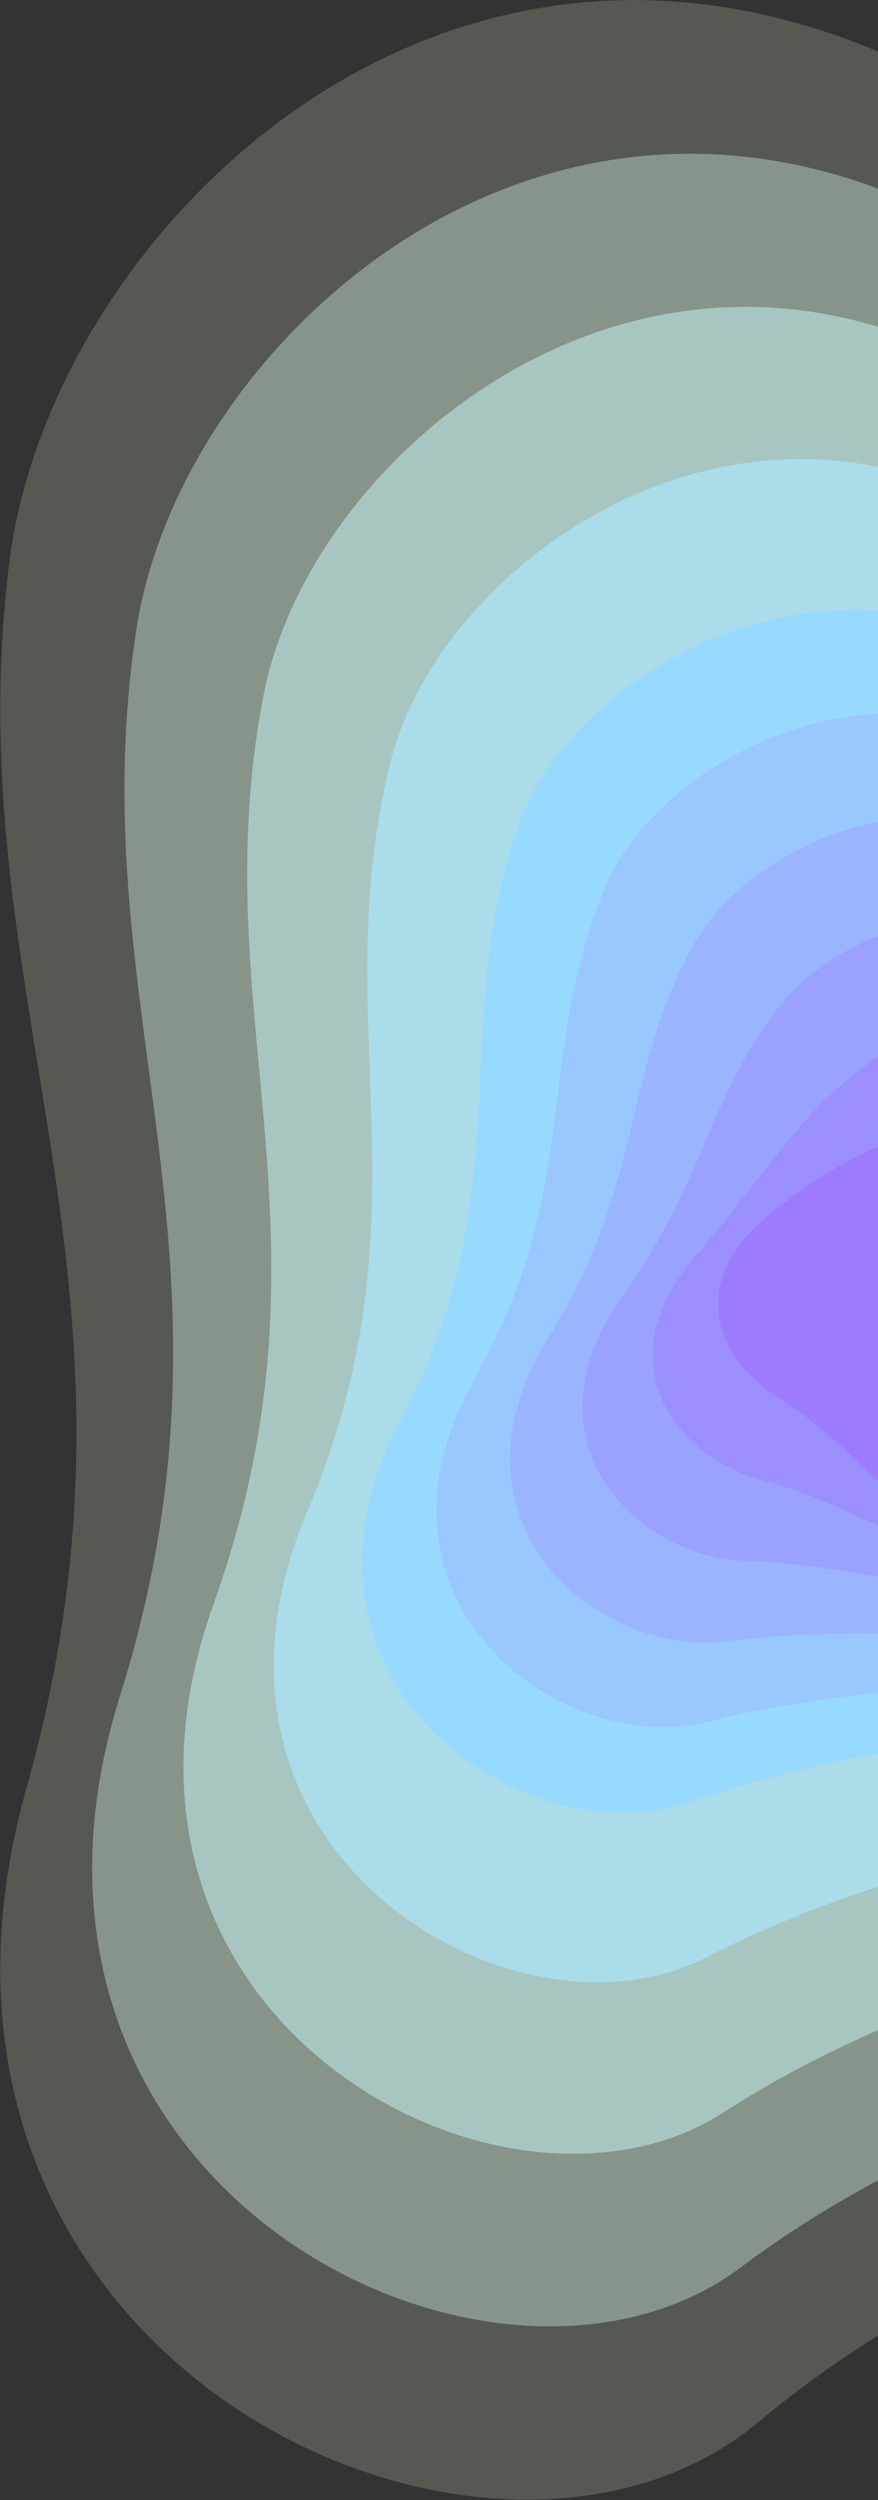 <svg version="1.2" xmlns="http://www.w3.org/2000/svg" viewBox="0 0 1557 4432" width="1557" height="4432">
	<rect x="0" y="0" width="1557" height="4432" fill="#333333" stroke="none"/>
	<title>c 00000071546259522545005380000008051189948960059520 </title>
	<style>
		.s0 { opacity: 0;fill: #f5fbc4 } 
		.s1 { opacity: .2;fill: #e2f4d0 } 
		.s2 { opacity: .4;fill: #d0eedc } 
		.s3 { opacity: .6;fill: #bde7e7 } 
		.s4 { opacity: .8;fill: #abe1f3 } 
		.s5 { fill: #98daff } 
		.s6 { fill: #99c7ff } 
		.s7 { fill: #9ab4ff } 
		.s8 { fill: #9aa1ff } 
		.s9 { fill: #9b8eff } 
		.s10 { fill: #9c7bff } 
	</style>
	<g id="c 00000071546259522545005380000008051189948960059520 ">
		<g id="&lt;Group&gt;">
			<g id="&lt;Group&gt;">
				<path id="&lt;Path&gt;" class="s0" d="m3492.7 3389.3c-744.5 595-1531.7 649.3-2117.5 1179.4-527.5 477.3-1790.2-84.1-1494.1-1236.4 262.8-1022.4-179.4-1577-90.1-2453.6 76.9-754.9 1062.3-1713.4 2213.8-738.4 802.2 679.3 1785.5 548.7 2039.3 1555.8 180.8 717.1-50.4 1292.9-551.4 1693.2z"/>
			</g>
			<path id="&lt;Path&gt;" class="s1" d="m3227.4 3304c-669.8 501.2-1347.7 543.2-1882.8 989.9-480.9 402-1583-110.5-1297.6-1124.5 253.2-899.8-127.1-1399.6-30.3-2173.8 83.3-666.7 993.7-1496.2 1993.4-609.8 696.4 617.4 1555.4 529 1759.9 1425.6 145.5 638.5-88.7 1154.3-542.6 1492.6z"/>
			<path id="&lt;Path&gt;" class="s2" d="m2962 3218.8c-595 407.4-1163.5 437-1648 800.4-434.4 326.6-1375.8-137-1101.2-1012.8 243.7-777-74.6-1222.2 29.6-1893.9 89.6-578.5 925.1-1279 1772.9-481.3 590.7 555.6 1325.5 509.5 1480.5 1295.6 110.3 559.7-126.9 1015.6-533.8 1292z"/>
			<path id="&lt;Path&gt;" class="s3" d="m2696.6 3133.5c-521.1 312.4-979.4 330.9-1413.1 611-387.9 251.3-1168.7-163.5-904.8-901 234.1-654.4-22.2-1044.8 89.3-1614.1 96.1-490.3 856.7-1061.7 1552.6-352.8 484.9 493.9 1095.5 489.9 1201 1165.5 75.1 481.1-165.7 876.1-525 1091.4z"/>
			<path id="&lt;Path&gt;" class="s4" d="m2431.2 3048.3c-446 218.8-795.3 224.7-1178.3 421.5-341.3 175.9-961.5-189.9-708.3-789.2 224.5-531.8 30.1-867.4 149.1-1334.3 102.5-402.1 788.1-844.5 1332.2-224.3 379.1 432.1 865.5 470.3 921.5 1035.5 39.9 402.4-203.8 737.5-516.2 890.8z"/>
			<path id="&lt;Path&gt;" class="s5" d="m2165.8 2963.1c-370.6 126.1-611.1 118.5-943.5 231.9-294.8 100.6-754.2-216.3-511.9-677.4 215.1-409.1 82.6-690 209-1054.4 108.9-313.9 719.5-627.3 1111.8-95.8 273.3 370.3 635.4 450.8 642 905.4 4.7 323.8-241.6 599.8-507.4 690.3z"/>
			<path id="&lt;Path&gt;" class="s6" d="m2034.3 1522.6c222.9 317.1 508.6 409.5 499.8 798.1-6.5 277.3-221.8 516.6-462.8 588.9-320 95.9-521.7 69.3-816.5 142.7-260 64.6-635.5-214.3-413.3-607.8 193.9-343.3 105.8-578.3 233.9-876.6 109.9-256 633.8-508 958.9-45.4z"/>
			<path id="&lt;Path&gt;" class="s7" d="m2037.5 1677.7c172.5 263.7 381.7 368.4 357.5 690.9-17.8 230.8-201.6 433.9-418.2 487.5-268.9 66.5-432.1 20.3-689.5 53.4-225.1 28.9-517-212.3-314.7-538 172.4-277.8 128.9-466.6 258.7-698.8 110.9-198.1 548.4-388.9 806.2 5z"/>
			<path id="&lt;Path&gt;" class="s8" d="m2040.6 1832.9c122.5 210 254.8 327.2 215.3 583.6-29.1 184.3-181 351.9-373.5 386-217.3 38.6-342.4-28.3-562.6-35.8-189.9-6.5-399-210.4-216.2-468.3 150.5-212.3 151.7-354.8 283.7-520.9 111.4-140.2 463.2-270.3 653.3 55.4z"/>
			<path id="&lt;Path&gt;" class="s9" d="m2043.7 1988.1c73.2 155.7 128.4 286.1 73.1 476.3-40 137.9-160.9 261.9-328.9 284.6-164 22.3-252.5-76.2-435.5-125.1-154.9-41.3-282.1-209.1-117.7-398.6 127.8-147.3 173.9-243.3 308.5-343 111.6-82.6 379.1-152.5 500.5 105.7z"/>
			<path id="&lt;Path&gt;" class="s10" d="m1693.4 2695.5c-113.1-9.6-163.2-123.3-308.5-214.4-120.2-75.4-166.9-209.7-19.1-328.9 103.7-83.7 195.6-133 333.4-165.1 111.3-26 298.3-35.9 347.6 156.1 25.9 100.9 1.2 244.9-69.1 369.1-51.6 91.4-139.1 195.7-284.3 183.3z"/>
		</g>
	</g>
</svg>